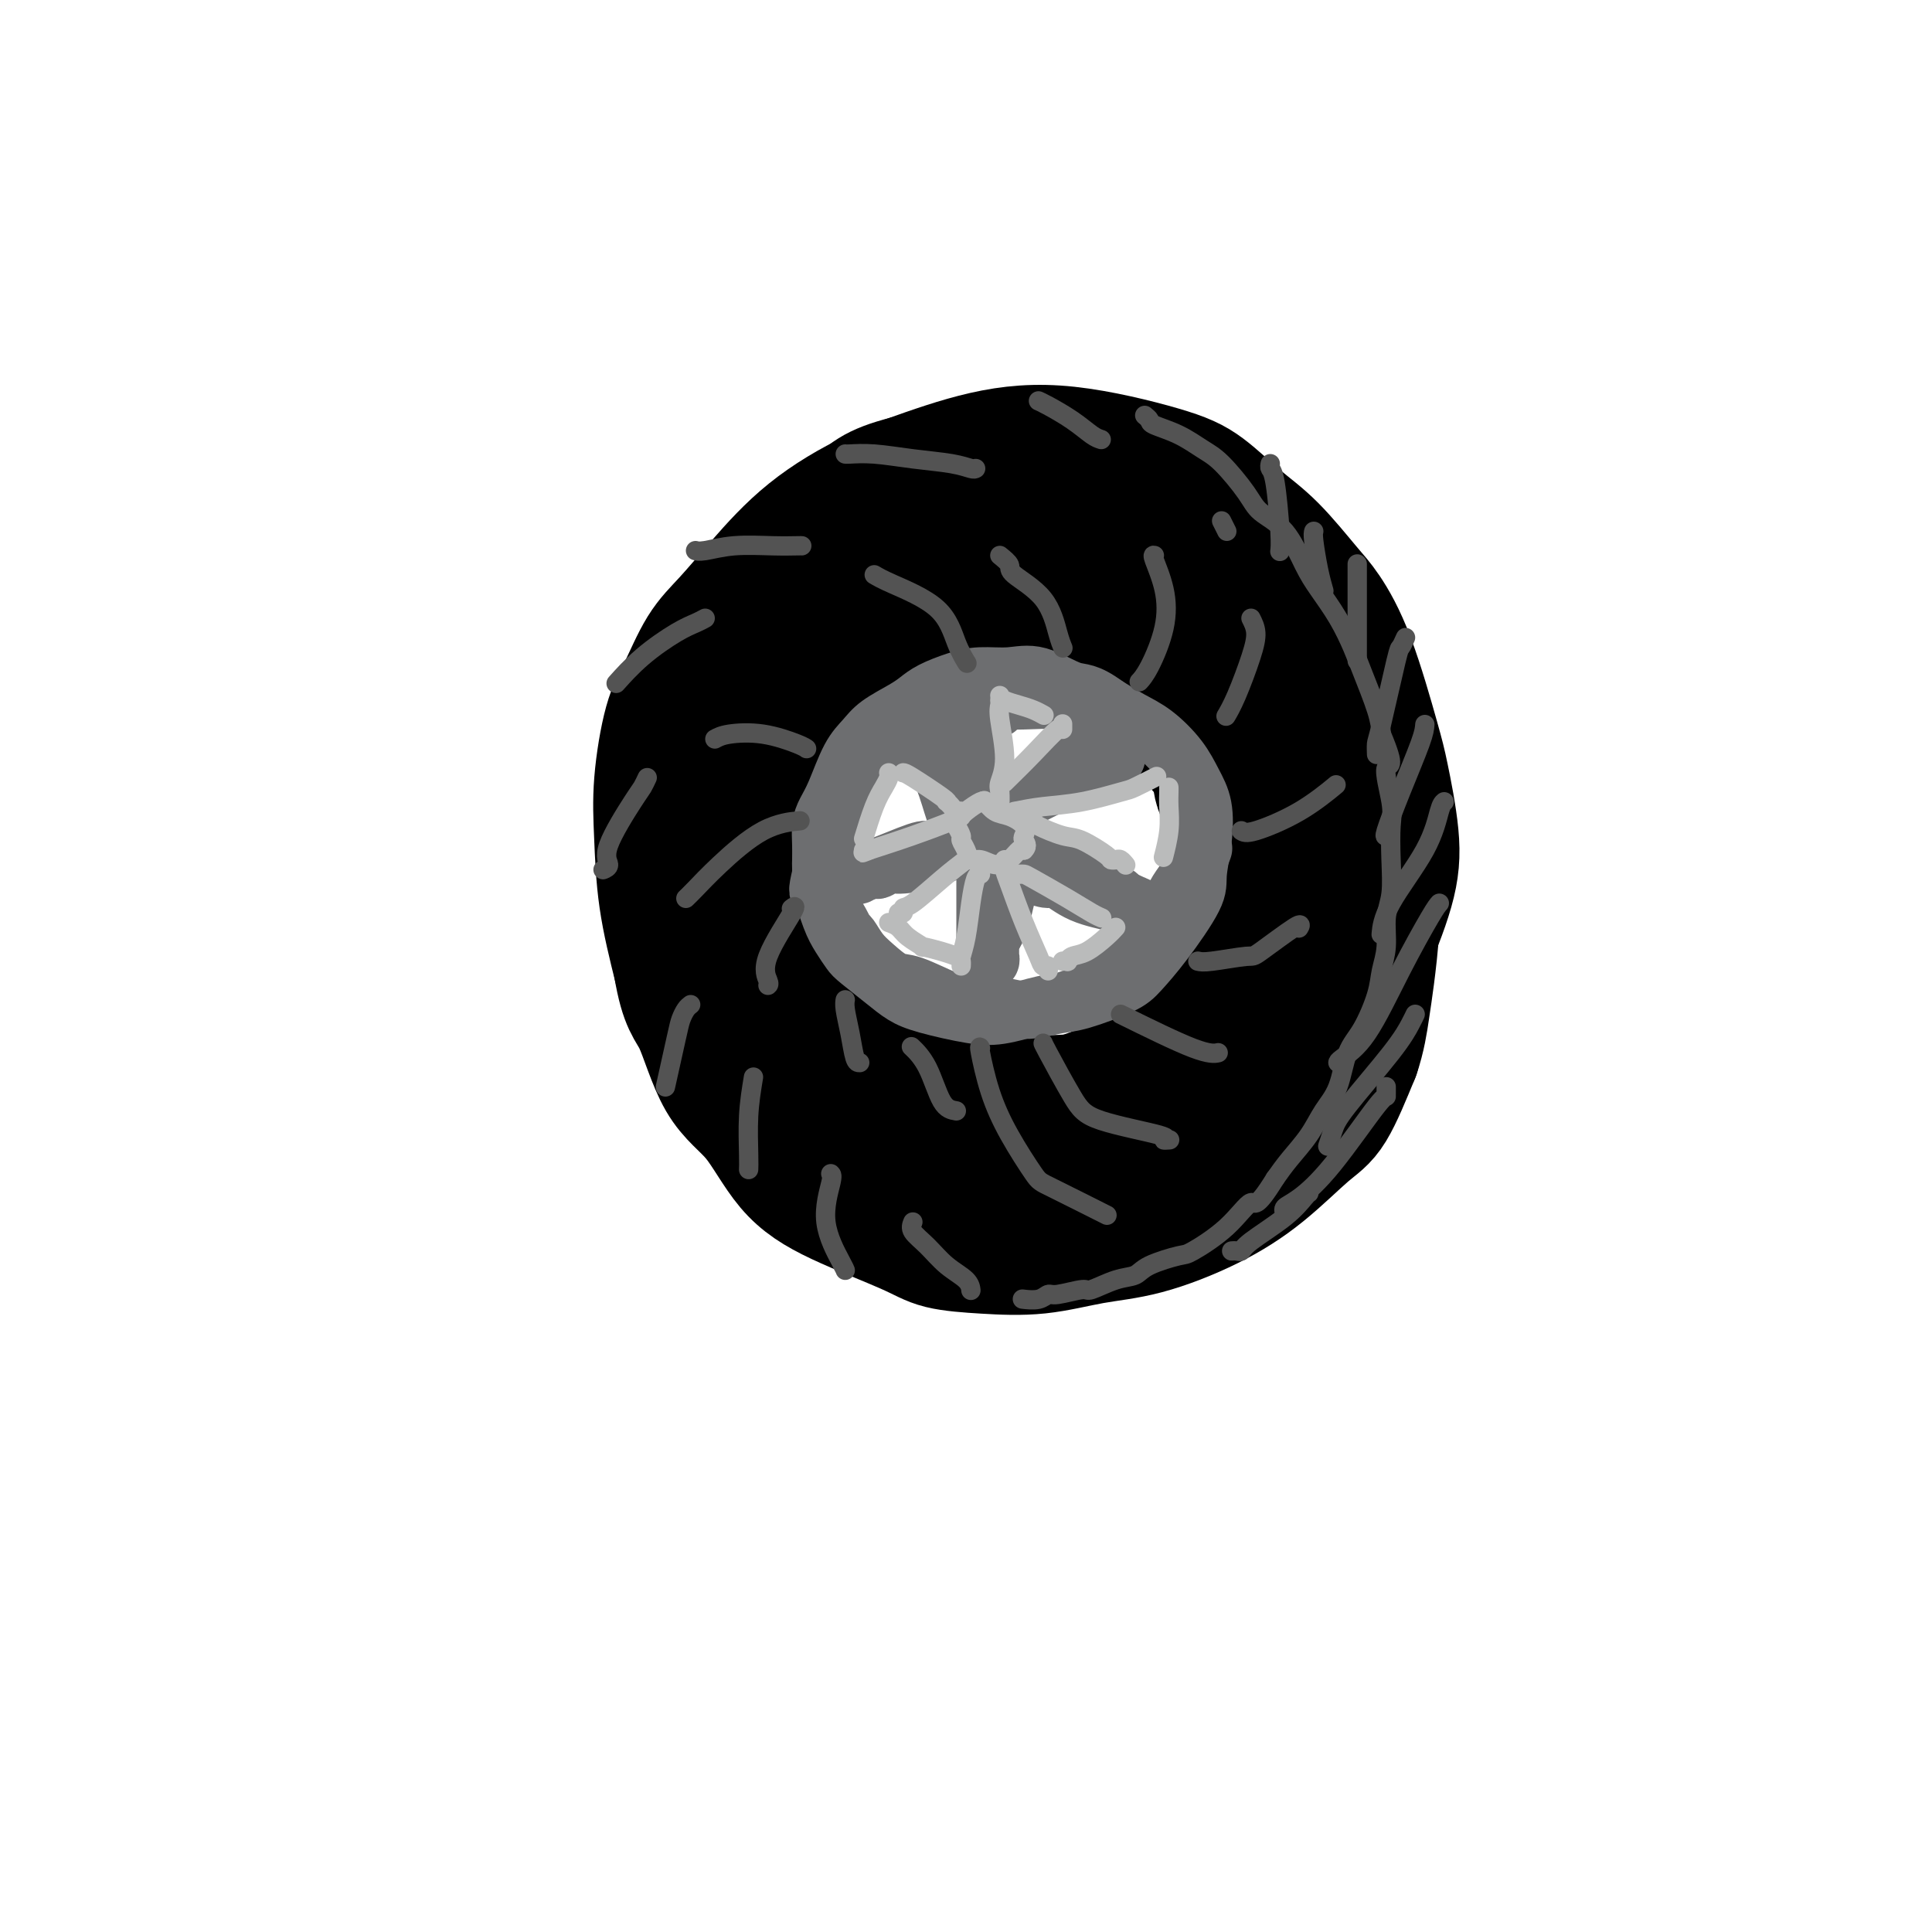 <svg viewBox='0 0 400 400' version='1.1' xmlns='http://www.w3.org/2000/svg' xmlns:xlink='http://www.w3.org/1999/xlink'><g fill='none' stroke='rgb(0,0,0)' stroke-width='28' stroke-linecap='round' stroke-linejoin='round'><path d='M221,99c-0.513,0.110 -1.026,0.221 -2,0c-0.974,-0.221 -2.409,-0.773 -4,-1c-1.591,-0.227 -3.336,-0.129 -7,0c-3.664,0.129 -9.245,0.288 -14,1c-4.755,0.712 -8.683,1.979 -13,4c-4.317,2.021 -9.022,4.798 -13,8c-3.978,3.202 -7.229,6.828 -10,10c-2.771,3.172 -5.061,5.888 -7,8c-1.939,2.112 -3.525,3.619 -5,6c-1.475,2.381 -2.839,5.635 -4,8c-1.161,2.365 -2.121,3.841 -3,7c-0.879,3.159 -1.679,8.001 -2,12c-0.321,3.999 -0.163,7.153 0,11c0.163,3.847 0.332,8.385 1,13c0.668,4.615 1.834,9.308 3,14'/><path d='M141,200c1.312,7.735 2.593,8.072 4,11c1.407,2.928 2.939,8.447 5,12c2.061,3.553 4.652,5.141 7,8c2.348,2.859 4.455,6.990 7,10c2.545,3.010 5.530,4.899 10,7c4.470,2.101 10.425,4.413 14,6c3.575,1.587 4.771,2.450 7,3c2.229,0.550 5.491,0.789 9,1c3.509,0.211 7.264,0.395 11,0c3.736,-0.395 7.454,-1.369 11,-2c3.546,-0.631 6.919,-0.918 11,-2c4.081,-1.082 8.870,-2.958 13,-5c4.130,-2.042 7.602,-4.248 11,-7c3.398,-2.752 6.723,-6.049 9,-8c2.277,-1.951 3.508,-2.558 5,-5c1.492,-2.442 3.246,-6.721 5,-11'/><path d='M280,218c1.181,-3.443 1.635,-6.551 2,-9c0.365,-2.449 0.642,-4.240 1,-7c0.358,-2.760 0.799,-6.488 1,-10c0.201,-3.512 0.164,-6.806 0,-9c-0.164,-2.194 -0.454,-3.287 -1,-6c-0.546,-2.713 -1.346,-7.046 -2,-10c-0.654,-2.954 -1.160,-4.528 -2,-7c-0.840,-2.472 -2.015,-5.842 -3,-9c-0.985,-3.158 -1.781,-6.104 -3,-9c-1.219,-2.896 -2.860,-5.742 -5,-9c-2.140,-3.258 -4.777,-6.929 -7,-10c-2.223,-3.071 -4.032,-5.544 -7,-8c-2.968,-2.456 -7.094,-4.895 -14,-7c-6.906,-2.105 -16.590,-3.874 -25,-4c-8.410,-0.126 -15.546,1.393 -21,3c-5.454,1.607 -9.227,3.304 -13,5'/><path d='M181,112c-8.388,3.222 -12.356,7.278 -17,13c-4.644,5.722 -9.962,13.110 -13,18c-3.038,4.890 -3.795,7.282 -5,11c-1.205,3.718 -2.856,8.763 -4,13c-1.144,4.237 -1.780,7.665 -1,15c0.780,7.335 2.977,18.577 6,26c3.023,7.423 6.874,11.027 11,15c4.126,3.973 8.529,8.313 12,11c3.471,2.687 6.010,3.719 10,6c3.990,2.281 9.432,5.809 16,7c6.568,1.191 14.263,0.043 22,-3c7.737,-3.043 15.517,-7.981 21,-11c5.483,-3.019 8.668,-4.121 13,-6c4.332,-1.879 9.809,-4.537 14,-8c4.191,-3.463 7.095,-7.732 10,-12'/><path d='M276,207c2.626,-3.464 4.192,-6.124 6,-10c1.808,-3.876 3.857,-8.967 5,-13c1.143,-4.033 1.380,-7.009 1,-11c-0.380,-3.991 -1.375,-8.997 -2,-12c-0.625,-3.003 -0.878,-4.003 -2,-8c-1.122,-3.997 -3.112,-10.990 -5,-16c-1.888,-5.010 -3.672,-8.038 -5,-10c-1.328,-1.962 -2.199,-2.859 -4,-5c-1.801,-2.141 -4.533,-5.527 -7,-8c-2.467,-2.473 -4.669,-4.032 -7,-6c-2.331,-1.968 -4.790,-4.345 -7,-6c-2.210,-1.655 -4.170,-2.588 -9,-4c-4.830,-1.412 -12.531,-3.303 -19,-4c-6.469,-0.697 -11.705,-0.199 -17,1c-5.295,1.199 -10.647,3.100 -16,5'/><path d='M188,100c-7.006,1.782 -8.020,3.237 -11,6c-2.980,2.763 -7.925,6.833 -12,11c-4.075,4.167 -7.281,8.431 -10,12c-2.719,3.569 -4.951,6.444 -7,10c-2.049,3.556 -3.914,7.795 -5,11c-1.086,3.205 -1.392,5.377 -2,8c-0.608,2.623 -1.519,5.696 -2,8c-0.481,2.304 -0.532,3.837 0,7c0.532,3.163 1.649,7.956 3,13c1.351,5.044 2.937,10.340 5,14c2.063,3.660 4.603,5.683 7,9c2.397,3.317 4.651,7.927 8,11c3.349,3.073 7.795,4.607 11,6c3.205,1.393 5.171,2.644 9,4c3.829,1.356 9.523,2.816 15,3c5.477,0.184 10.739,-0.908 16,-2'/><path d='M213,231c4.686,-0.951 8.402,-2.330 13,-4c4.598,-1.670 10.080,-3.631 15,-7c4.920,-3.369 9.278,-8.145 13,-13c3.722,-4.855 6.806,-9.788 9,-14c2.194,-4.212 3.496,-7.701 5,-12c1.504,-4.299 3.210,-9.407 3,-14c-0.210,-4.593 -2.337,-8.671 -4,-12c-1.663,-3.329 -2.863,-5.911 -5,-10c-2.137,-4.089 -5.211,-9.686 -8,-13c-2.789,-3.314 -5.292,-4.344 -9,-6c-3.708,-1.656 -8.622,-3.937 -13,-5c-4.378,-1.063 -8.220,-0.909 -13,-1c-4.780,-0.091 -10.498,-0.426 -16,1c-5.502,1.426 -10.789,4.615 -16,9c-5.211,4.385 -10.346,9.967 -14,16c-3.654,6.033 -5.827,12.516 -8,19'/><path d='M165,165c-1.808,5.314 -2.329,9.100 -2,14c0.329,4.900 1.508,10.914 3,15c1.492,4.086 3.296,6.245 6,10c2.704,3.755 6.306,9.105 11,13c4.694,3.895 10.480,6.333 15,8c4.520,1.667 7.774,2.563 12,3c4.226,0.437 9.423,0.415 13,0c3.577,-0.415 5.535,-1.225 7,-2c1.465,-0.775 2.438,-1.516 3,-2c0.562,-0.484 0.713,-0.710 1,-1c0.287,-0.290 0.708,-0.642 1,-1c0.292,-0.358 0.454,-0.720 1,-1c0.546,-0.280 1.476,-0.477 2,-1c0.524,-0.523 0.641,-1.372 1,-2c0.359,-0.628 0.960,-1.037 2,-2c1.040,-0.963 2.520,-2.482 4,-4'/><path d='M245,212c2.216,-2.269 1.756,-1.943 3,-4c1.244,-2.057 4.191,-6.499 6,-10c1.809,-3.501 2.481,-6.061 3,-8c0.519,-1.939 0.885,-3.257 1,-4c0.115,-0.743 -0.023,-0.910 0,-2c0.023,-1.090 0.205,-3.102 0,-5c-0.205,-1.898 -0.798,-3.683 -1,-5c-0.202,-1.317 -0.013,-2.165 0,-3c0.013,-0.835 -0.149,-1.655 -1,-3c-0.851,-1.345 -2.392,-3.214 -3,-5c-0.608,-1.786 -0.285,-3.490 -1,-5c-0.715,-1.510 -2.470,-2.828 -4,-5c-1.530,-2.172 -2.835,-5.200 -5,-8c-2.165,-2.800 -5.190,-5.371 -8,-7c-2.810,-1.629 -5.405,-2.314 -8,-3'/><path d='M227,135c-4.468,-2.273 -7.638,-2.957 -13,-3c-5.362,-0.043 -12.918,0.554 -18,2c-5.082,1.446 -7.691,3.740 -12,7c-4.309,3.260 -10.317,7.485 -15,12c-4.683,4.515 -8.043,9.318 -11,14c-2.957,4.682 -5.513,9.242 -7,12c-1.487,2.758 -1.904,3.713 -2,6c-0.096,2.287 0.128,5.906 1,9c0.872,3.094 2.390,5.662 4,9c1.610,3.338 3.311,7.447 5,11c1.689,3.553 3.366,6.552 6,9c2.634,2.448 6.225,4.347 10,6c3.775,1.653 7.733,3.062 12,4c4.267,0.938 8.841,1.406 14,1c5.159,-0.406 10.903,-1.688 16,-3c5.097,-1.312 9.549,-2.656 14,-4'/><path d='M231,227c6.393,-1.762 7.375,-2.667 8,-3c0.625,-0.333 0.893,-0.095 1,0c0.107,0.095 0.054,0.048 0,0'/></g>
<g fill='none' stroke='rgb(109,110,112)' stroke-width='12' stroke-linecap='round' stroke-linejoin='round'><path d='M232,150c-0.156,0.202 -0.312,0.404 -1,0c-0.688,-0.404 -1.908,-1.415 -3,-2c-1.092,-0.585 -2.056,-0.745 -3,-1c-0.944,-0.255 -1.870,-0.606 -3,-1c-1.130,-0.394 -2.466,-0.832 -4,-1c-1.534,-0.168 -3.266,-0.066 -5,0c-1.734,0.066 -3.469,0.097 -5,0c-1.531,-0.097 -2.859,-0.323 -5,0c-2.141,0.323 -5.096,1.194 -7,2c-1.904,0.806 -2.758,1.546 -4,2c-1.242,0.454 -2.873,0.622 -4,1c-1.127,0.378 -1.751,0.965 -3,2c-1.249,1.035 -3.125,2.517 -5,4'/><path d='M180,156c-4.582,3.176 -4.538,5.617 -5,7c-0.462,1.383 -1.429,1.708 -2,3c-0.571,1.292 -0.745,3.550 -1,5c-0.255,1.450 -0.591,2.091 -1,3c-0.409,0.909 -0.892,2.087 -1,4c-0.108,1.913 0.159,4.560 1,7c0.841,2.440 2.258,4.672 3,6c0.742,1.328 0.810,1.750 1,2c0.190,0.250 0.501,0.327 1,1c0.499,0.673 1.186,1.942 2,3c0.814,1.058 1.756,1.905 3,3c1.244,1.095 2.789,2.437 4,3c1.211,0.563 2.087,0.347 4,1c1.913,0.653 4.861,2.176 7,3c2.139,0.824 3.468,0.950 5,1c1.532,0.050 3.266,0.025 5,0'/><path d='M206,208c4.267,0.985 4.435,0.948 5,1c0.565,0.052 1.529,0.192 3,0c1.471,-0.192 3.451,-0.717 5,-1c1.549,-0.283 2.668,-0.323 5,-1c2.332,-0.677 5.878,-1.991 8,-3c2.122,-1.009 2.821,-1.713 4,-3c1.179,-1.287 2.839,-3.159 5,-6c2.161,-2.841 4.822,-6.653 6,-9c1.178,-2.347 0.872,-3.228 1,-5c0.128,-1.772 0.689,-4.435 1,-7c0.311,-2.565 0.374,-5.032 0,-7c-0.374,-1.968 -1.183,-3.436 -2,-5c-0.817,-1.564 -1.642,-3.223 -3,-5c-1.358,-1.777 -3.250,-3.671 -5,-5c-1.750,-1.329 -3.357,-2.094 -5,-3c-1.643,-0.906 -3.321,-1.953 -5,-3'/><path d='M229,146c-4.021,-2.972 -5.074,-2.402 -7,-3c-1.926,-0.598 -4.725,-2.365 -7,-3c-2.275,-0.635 -4.027,-0.140 -6,0c-1.973,0.140 -4.168,-0.077 -6,0c-1.832,0.077 -3.302,0.446 -5,1c-1.698,0.554 -3.623,1.292 -5,2c-1.377,0.708 -2.206,1.386 -3,2c-0.794,0.614 -1.553,1.165 -3,2c-1.447,0.835 -3.581,1.956 -5,3c-1.419,1.044 -2.121,2.011 -3,3c-0.879,0.989 -1.934,1.998 -3,4c-1.066,2.002 -2.142,4.995 -3,7c-0.858,2.005 -1.498,3.022 -2,4c-0.502,0.978 -0.866,1.917 -1,3c-0.134,1.083 -0.038,2.309 0,4c0.038,1.691 0.019,3.845 0,6'/><path d='M170,181c-1.025,4.369 -0.587,3.290 0,4c0.587,0.710 1.322,3.208 2,5c0.678,1.792 1.300,2.879 2,4c0.700,1.121 1.477,2.278 2,3c0.523,0.722 0.792,1.009 2,2c1.208,0.991 3.355,2.684 5,4c1.645,1.316 2.790,2.254 4,3c1.210,0.746 2.487,1.299 5,2c2.513,0.701 6.263,1.551 9,2c2.737,0.449 4.462,0.496 7,0c2.538,-0.496 5.888,-1.537 8,-2c2.112,-0.463 2.986,-0.348 5,-1c2.014,-0.652 5.169,-2.072 7,-3c1.831,-0.928 2.339,-1.365 3,-2c0.661,-0.635 1.475,-1.467 3,-3c1.525,-1.533 3.763,-3.766 6,-6'/><path d='M240,193c2.325,-2.987 2.139,-4.955 3,-7c0.861,-2.045 2.770,-4.166 4,-6c1.230,-1.834 1.780,-3.381 2,-4c0.220,-0.619 0.110,-0.309 0,0'/><path d='M183,152c0.586,-0.049 1.172,-0.098 2,0c0.828,0.098 1.899,0.342 3,1c1.101,0.658 2.232,1.730 3,2c0.768,0.270 1.171,-0.261 2,1c0.829,1.261 2.082,4.313 3,7c0.918,2.687 1.499,5.010 2,6c0.501,0.990 0.922,0.647 1,1c0.078,0.353 -0.188,1.403 0,2c0.188,0.597 0.831,0.743 1,1c0.169,0.257 -0.137,0.626 0,1c0.137,0.374 0.716,0.752 1,1c0.284,0.248 0.272,0.365 0,0c-0.272,-0.365 -0.804,-1.214 -1,-4c-0.196,-2.786 -0.056,-7.510 0,-10c0.056,-2.490 0.028,-2.745 0,-3'/><path d='M200,158c0.024,-3.152 0.584,-2.533 1,-3c0.416,-0.467 0.688,-2.019 1,-3c0.312,-0.981 0.662,-1.391 1,-2c0.338,-0.609 0.662,-1.418 1,-2c0.338,-0.582 0.690,-0.936 1,-1c0.310,-0.064 0.577,0.164 1,0c0.423,-0.164 1.001,-0.720 1,-1c-0.001,-0.280 -0.580,-0.284 -1,0c-0.420,0.284 -0.681,0.856 -1,1c-0.319,0.144 -0.694,-0.141 -2,3c-1.306,3.141 -3.542,9.706 -4,12c-0.458,2.294 0.861,0.316 1,0c0.139,-0.316 -0.901,1.029 -1,2c-0.099,0.971 0.743,1.569 1,2c0.257,0.431 -0.069,0.695 0,1c0.069,0.305 0.535,0.653 1,1'/><path d='M201,168c1.297,0.689 3.540,-0.590 6,-2c2.460,-1.410 5.138,-2.953 7,-4c1.862,-1.047 2.908,-1.600 4,-2c1.092,-0.400 2.229,-0.647 3,-1c0.771,-0.353 1.176,-0.813 2,-1c0.824,-0.187 2.067,-0.103 3,0c0.933,0.103 1.557,0.223 2,0c0.443,-0.223 0.705,-0.788 1,-1c0.295,-0.212 0.624,-0.069 1,0c0.376,0.069 0.798,0.065 1,0c0.202,-0.065 0.185,-0.191 0,0c-0.185,0.191 -0.539,0.700 -1,1c-0.461,0.300 -1.031,0.390 -3,1c-1.969,0.610 -5.338,1.741 -10,4c-4.662,2.259 -10.618,5.645 -13,7c-2.382,1.355 -1.191,0.677 0,0'/><path d='M204,170c-4.562,2.173 -3.467,1.104 -3,1c0.467,-0.104 0.307,0.757 0,1c-0.307,0.243 -0.759,-0.131 -1,0c-0.241,0.131 -0.271,0.765 0,1c0.271,0.235 0.842,0.069 1,0c0.158,-0.069 -0.097,-0.041 0,0c0.097,0.041 0.547,0.095 1,0c0.453,-0.095 0.911,-0.339 2,0c1.089,0.339 2.809,1.259 5,2c2.191,0.741 4.852,1.301 7,2c2.148,0.699 3.784,1.535 5,2c1.216,0.465 2.014,0.558 3,1c0.986,0.442 2.161,1.232 3,2c0.839,0.768 1.341,1.515 2,2c0.659,0.485 1.474,0.710 2,1c0.526,0.290 0.763,0.645 1,1'/><path d='M232,186c5.268,2.486 2.937,1.199 2,1c-0.937,-0.199 -0.479,0.688 0,1c0.479,0.312 0.980,0.048 1,0c0.020,-0.048 -0.440,0.121 -1,0c-0.560,-0.121 -1.218,-0.533 -3,-1c-1.782,-0.467 -4.687,-0.990 -7,-2c-2.313,-1.010 -4.033,-2.506 -5,-3c-0.967,-0.494 -1.180,0.014 -2,0c-0.820,-0.014 -2.247,-0.549 -3,-1c-0.753,-0.451 -0.832,-0.817 -1,-1c-0.168,-0.183 -0.426,-0.183 -1,0c-0.574,0.183 -1.463,0.549 -2,1c-0.537,0.451 -0.721,0.987 -1,2c-0.279,1.013 -0.652,2.504 -1,4c-0.348,1.496 -0.671,2.999 -1,4c-0.329,1.001 -0.665,1.501 -1,2'/><path d='M206,193c-0.845,2.050 -0.959,1.175 -1,1c-0.041,-0.175 -0.010,0.349 0,1c0.010,0.651 -0.001,1.429 0,2c0.001,0.571 0.014,0.937 0,1c-0.014,0.063 -0.056,-0.175 0,0c0.056,0.175 0.211,0.763 0,1c-0.211,0.237 -0.789,0.124 -1,0c-0.211,-0.124 -0.057,-0.258 0,-1c0.057,-0.742 0.015,-2.091 0,-4c-0.015,-1.909 -0.004,-4.378 0,-6c0.004,-1.622 0.003,-2.398 0,-3c-0.003,-0.602 -0.006,-1.029 0,-2c0.006,-0.971 0.022,-2.487 0,-3c-0.022,-0.513 -0.083,-0.023 0,0c0.083,0.023 0.309,-0.422 0,-1c-0.309,-0.578 -1.155,-1.289 -2,-2'/><path d='M202,177c-1.605,-3.220 -4.117,-1.269 -7,0c-2.883,1.269 -6.138,1.856 -8,2c-1.862,0.144 -2.330,-0.154 -3,0c-0.670,0.154 -1.542,0.761 -2,1c-0.458,0.239 -0.500,0.111 -1,0c-0.500,-0.111 -1.456,-0.204 -2,0c-0.544,0.204 -0.675,0.706 -1,1c-0.325,0.294 -0.844,0.380 0,0c0.844,-0.380 3.049,-1.226 5,-2c1.951,-0.774 3.647,-1.475 5,-2c1.353,-0.525 2.364,-0.872 3,-1c0.636,-0.128 0.896,-0.037 1,0c0.104,0.037 0.052,0.018 0,0'/></g>
<g fill='none' stroke='rgb(83,83,83)' stroke-width='4' stroke-linecap='round' stroke-linejoin='round'><path d='M237,86c0.427,0.349 0.853,0.699 1,1c0.147,0.301 0.014,0.555 1,1c0.986,0.445 3.091,1.081 5,2c1.909,0.919 3.623,2.122 5,3c1.377,0.878 2.417,1.431 4,3c1.583,1.569 3.711,4.154 5,6c1.289,1.846 1.741,2.953 3,4c1.259,1.047 3.324,2.033 5,4c1.676,1.967 2.961,4.913 4,7c1.039,2.087 1.830,3.313 3,5c1.170,1.687 2.720,3.833 4,6c1.280,2.167 2.292,4.354 3,6c0.708,1.646 1.114,2.751 2,5c0.886,2.249 2.253,5.643 3,8c0.747,2.357 0.873,3.679 1,5'/><path d='M286,152c3.260,7.716 1.411,6.006 1,7c-0.411,0.994 0.618,4.693 1,7c0.382,2.307 0.117,3.221 0,5c-0.117,1.779 -0.087,4.422 0,7c0.087,2.578 0.232,5.092 0,7c-0.232,1.908 -0.841,3.210 -1,5c-0.159,1.790 0.133,4.068 0,6c-0.133,1.932 -0.692,3.517 -1,5c-0.308,1.483 -0.365,2.864 -1,5c-0.635,2.136 -1.849,5.028 -3,7c-1.151,1.972 -2.240,3.024 -3,5c-0.760,1.976 -1.190,4.878 -2,7c-0.810,2.122 -2.001,3.466 -3,5c-0.999,1.534 -1.808,3.259 -3,5c-1.192,1.741 -2.769,3.497 -4,5c-1.231,1.503 -2.115,2.751 -3,4'/><path d='M264,244c-4.185,6.786 -4.147,4.752 -5,5c-0.853,0.248 -2.598,2.777 -5,5c-2.402,2.223 -5.463,4.138 -7,5c-1.537,0.862 -1.551,0.670 -3,1c-1.449,0.330 -4.335,1.184 -6,2c-1.665,0.816 -2.109,1.596 -3,2c-0.891,0.404 -2.227,0.433 -4,1c-1.773,0.567 -3.982,1.672 -5,2c-1.018,0.328 -0.844,-0.122 -2,0c-1.156,0.122 -3.641,0.817 -5,1c-1.359,0.183 -1.591,-0.147 -2,0c-0.409,0.147 -0.995,0.770 -2,1c-1.005,0.230 -2.430,0.066 -3,0c-0.570,-0.066 -0.285,-0.033 0,0'/><path d='M203,217c-0.143,-0.272 -0.286,-0.543 0,1c0.286,1.543 1.000,4.901 2,8c1.000,3.099 2.287,5.938 4,9c1.713,3.062 3.851,6.347 5,8c1.149,1.653 1.309,1.676 4,3c2.691,1.324 7.912,3.950 10,5c2.088,1.050 1.044,0.525 0,0'/><path d='M216,216c-0.057,-0.044 -0.115,-0.089 1,2c1.115,2.089 3.402,6.311 5,9c1.598,2.689 2.505,3.845 6,5c3.495,1.155 9.576,2.310 12,3c2.424,0.690 1.191,0.917 1,1c-0.191,0.083 0.660,0.024 1,0c0.340,-0.024 0.170,-0.012 0,0'/><path d='M232,210c5.778,2.844 11.556,5.689 15,7c3.444,1.311 4.556,1.089 5,1c0.444,-0.089 0.222,-0.044 0,0'/><path d='M248,199c0.512,0.124 1.023,0.247 3,0c1.977,-0.247 5.419,-0.865 7,-1c1.581,-0.135 1.300,0.211 3,-1c1.700,-1.211 5.381,-3.980 7,-5c1.619,-1.020 1.177,-0.291 1,0c-0.177,0.291 -0.088,0.146 0,0'/><path d='M257,172c0.458,0.304 0.917,0.607 3,0c2.083,-0.607 5.792,-2.125 9,-4c3.208,-1.875 5.917,-4.107 7,-5c1.083,-0.893 0.542,-0.446 0,0'/><path d='M259,128c0.461,0.912 0.922,1.825 1,3c0.078,1.175 -0.226,2.614 -1,5c-0.774,2.386 -2.016,5.719 -3,8c-0.984,2.281 -1.710,3.509 -2,4c-0.290,0.491 -0.145,0.246 0,0'/><path d='M239,115c-0.206,-0.073 -0.413,-0.145 0,1c0.413,1.145 1.445,3.509 2,6c0.555,2.491 0.633,5.111 0,8c-0.633,2.889 -1.978,6.047 -3,8c-1.022,1.953 -1.721,2.701 -2,3c-0.279,0.299 -0.140,0.150 0,0'/><path d='M207,115c0.892,0.720 1.784,1.440 2,2c0.216,0.560 -0.243,0.959 1,2c1.243,1.041 4.189,2.722 6,5c1.811,2.278 2.488,5.152 3,7c0.512,1.848 0.861,2.671 1,3c0.139,0.329 0.070,0.165 0,0'/><path d='M181,119c0.777,0.459 1.553,0.919 4,2c2.447,1.081 6.563,2.785 9,5c2.437,2.215 3.195,4.943 4,7c0.805,2.057 1.659,3.445 2,4c0.341,0.555 0.171,0.278 0,0'/><path d='M148,153c0.671,-0.370 1.343,-0.740 3,-1c1.657,-0.260 4.300,-0.410 7,0c2.700,0.410 5.458,1.380 7,2c1.542,0.620 1.869,0.892 2,1c0.131,0.108 0.065,0.054 0,0'/><path d='M142,186c0.496,-0.475 0.992,-0.951 2,-2c1.008,-1.049 2.528,-2.673 5,-5c2.472,-2.327 5.896,-5.357 9,-7c3.104,-1.643 5.887,-1.898 7,-2c1.113,-0.102 0.557,-0.051 0,0'/><path d='M159,204c0.152,-0.121 0.303,-0.242 0,-1c-0.303,-0.758 -1.061,-2.152 0,-5c1.061,-2.848 3.939,-7.152 5,-9c1.061,-1.848 0.303,-1.242 0,-1c-0.303,0.242 -0.152,0.121 0,0'/><path d='M178,220c-0.340,0.008 -0.679,0.016 -1,-1c-0.321,-1.016 -0.622,-3.056 -1,-5c-0.378,-1.944 -0.833,-3.793 -1,-5c-0.167,-1.207 -0.048,-1.774 0,-2c0.048,-0.226 0.024,-0.113 0,0'/><path d='M198,230c-1.018,-0.173 -2.036,-0.345 -3,-2c-0.964,-1.655 -1.875,-4.792 -3,-7c-1.125,-2.208 -2.464,-3.488 -3,-4c-0.536,-0.512 -0.268,-0.256 0,0'/><path d='M189,253c-0.249,0.607 -0.497,1.214 0,2c0.497,0.786 1.741,1.752 3,3c1.259,1.248 2.533,2.778 4,4c1.467,1.222 3.126,2.137 4,3c0.874,0.863 0.964,1.675 1,2c0.036,0.325 0.018,0.162 0,0'/><path d='M172,243c0.196,0.166 0.392,0.332 0,2c-0.392,1.668 -1.373,4.839 -1,8c0.373,3.161 2.100,6.313 3,8c0.900,1.687 0.971,1.911 1,2c0.029,0.089 0.014,0.045 0,0'/><path d='M156,223c-0.423,2.565 -0.845,5.131 -1,8c-0.155,2.869 -0.042,6.042 0,8c0.042,1.958 0.012,2.702 0,3c-0.012,0.298 -0.006,0.149 0,0'/><path d='M143,208c-0.324,0.246 -0.648,0.491 -1,1c-0.352,0.509 -0.734,1.281 -1,2c-0.266,0.719 -0.418,1.386 -1,4c-0.582,2.614 -1.595,7.175 -2,9c-0.405,1.825 -0.203,0.912 0,0'/><path d='M134,161c-0.350,0.748 -0.700,1.497 -1,2c-0.300,0.503 -0.550,0.762 -2,3c-1.450,2.238 -4.100,6.456 -5,9c-0.900,2.544 -0.050,3.416 0,4c0.050,0.584 -0.700,0.881 -1,1c-0.300,0.119 -0.150,0.059 0,0'/><path d='M146,128c-0.565,0.308 -1.129,0.616 -2,1c-0.871,0.384 -2.048,0.845 -4,2c-1.952,1.155 -4.679,3.003 -7,5c-2.321,1.997 -4.234,4.142 -5,5c-0.766,0.858 -0.383,0.429 0,0'/><path d='M166,113c-0.055,-0.008 -0.109,-0.016 -1,0c-0.891,0.016 -2.617,0.057 -5,0c-2.383,-0.057 -5.422,-0.211 -8,0c-2.578,0.211 -4.694,0.788 -6,1c-1.306,0.212 -1.802,0.061 -2,0c-0.198,-0.061 -0.099,-0.030 0,0'/><path d='M202,97c-0.158,0.091 -0.315,0.182 -1,0c-0.685,-0.182 -1.896,-0.637 -4,-1c-2.104,-0.363 -5.100,-0.633 -8,-1c-2.900,-0.367 -5.705,-0.830 -8,-1c-2.295,-0.170 -4.079,-0.046 -5,0c-0.921,0.046 -0.977,0.013 -1,0c-0.023,-0.013 -0.011,-0.007 0,0'/><path d='M228,91c-0.528,-0.166 -1.056,-0.332 -2,-1c-0.944,-0.668 -2.305,-1.839 -4,-3c-1.695,-1.161 -3.726,-2.313 -5,-3c-1.274,-0.687 -1.793,-0.911 -2,-1c-0.207,-0.089 -0.104,-0.045 0,0'/><path d='M254,110c-0.422,-0.844 -0.844,-1.689 -1,-2c-0.156,-0.311 -0.044,-0.089 0,0c0.044,0.089 0.022,0.044 0,0'/><path d='M263,96c-0.083,0.354 -0.166,0.708 0,1c0.166,0.292 0.581,0.522 1,3c0.419,2.478 0.844,7.206 1,10c0.156,2.794 0.045,3.656 0,4c-0.045,0.344 -0.022,0.172 0,0'/><path d='M272,110c-0.083,0.286 -0.167,0.571 0,2c0.167,1.429 0.583,4.000 1,6c0.417,2.000 0.833,3.429 1,4c0.167,0.571 0.083,0.286 0,0'/><path d='M281,117c0.000,-0.305 0.000,-0.609 0,1c0.000,1.609 0.000,5.132 0,7c0.000,1.868 0.000,2.080 0,4c0.000,1.920 0.000,5.549 0,7c0.000,1.451 0.000,0.726 0,0'/><path d='M291,132c-0.392,0.872 -0.785,1.744 -1,2c-0.215,0.256 -0.254,-0.103 -1,3c-0.746,3.103 -2.200,9.667 -3,13c-0.800,3.333 -0.946,3.436 -1,4c-0.054,0.564 -0.015,1.590 0,2c0.015,0.410 0.008,0.205 0,0'/><path d='M295,150c-0.061,0.793 -0.121,1.585 -1,4c-0.879,2.415 -2.576,6.451 -4,10c-1.424,3.549 -2.576,6.609 -3,8c-0.424,1.391 -0.121,1.112 0,1c0.121,-0.112 0.061,-0.056 0,0'/><path d='M299,166c-0.279,0.225 -0.558,0.450 -1,2c-0.442,1.550 -1.046,4.426 -3,8c-1.954,3.574 -5.257,7.847 -7,11c-1.743,3.153 -1.927,5.187 -2,6c-0.073,0.813 -0.037,0.407 0,0'/><path d='M298,187c-0.340,0.378 -0.679,0.756 -2,3c-1.321,2.244 -3.622,6.353 -6,11c-2.378,4.647 -4.833,9.833 -7,13c-2.167,3.167 -4.045,4.314 -5,5c-0.955,0.686 -0.987,0.910 -1,1c-0.013,0.090 -0.006,0.045 0,0'/><path d='M293,210c-0.221,0.465 -0.441,0.931 -1,2c-0.559,1.069 -1.456,2.742 -4,6c-2.544,3.258 -6.733,8.100 -9,11c-2.267,2.900 -2.610,3.858 -3,5c-0.390,1.142 -0.826,2.469 -1,3c-0.174,0.531 -0.087,0.265 0,0'/><path d='M287,225c0.004,0.930 0.008,1.860 0,2c-0.008,0.140 -0.026,-0.509 -2,2c-1.974,2.509 -5.902,8.175 -9,12c-3.098,3.825 -5.367,5.809 -7,7c-1.633,1.191 -2.632,1.590 -3,2c-0.368,0.410 -0.105,0.831 0,1c0.105,0.169 0.053,0.084 0,0'/><path d='M271,247c-0.167,0.105 -0.335,0.210 -1,1c-0.665,0.790 -1.828,2.264 -4,4c-2.172,1.736 -5.353,3.733 -7,5c-1.647,1.267 -1.761,1.804 -2,2c-0.239,0.196 -0.603,0.053 -1,0c-0.397,-0.053 -0.828,-0.015 -1,0c-0.172,0.015 -0.086,0.008 0,0'/></g>
<g fill='none' stroke='rgb(186,187,187)' stroke-width='4' stroke-linecap='round' stroke-linejoin='round'><path d='M204,166c-0.141,-0.170 -0.283,-0.340 -1,0c-0.717,0.340 -2.011,1.190 -3,2c-0.989,0.810 -1.673,1.582 -2,2c-0.327,0.418 -0.295,0.484 0,1c0.295,0.516 0.855,1.482 1,2c0.145,0.518 -0.124,0.588 0,1c0.124,0.412 0.642,1.166 1,2c0.358,0.834 0.558,1.747 1,2c0.442,0.253 1.127,-0.153 2,0c0.873,0.153 1.935,0.866 3,1c1.065,0.134 2.133,-0.310 3,-1c0.867,-0.690 1.533,-1.626 2,-2c0.467,-0.374 0.733,-0.187 1,0'/><path d='M212,176c0.938,-0.881 0.284,-1.583 0,-2c-0.284,-0.417 -0.199,-0.550 0,-1c0.199,-0.450 0.512,-1.217 0,-2c-0.512,-0.783 -1.849,-1.581 -3,-2c-1.151,-0.419 -2.118,-0.459 -3,-1c-0.882,-0.541 -1.681,-1.583 -2,-2c-0.319,-0.417 -0.160,-0.208 0,0'/><path d='M210,168c1.857,-0.366 3.714,-0.732 6,-1c2.286,-0.268 5.002,-0.436 8,-1c2.998,-0.564 6.278,-1.522 8,-2c1.722,-0.478 1.887,-0.475 3,-1c1.113,-0.525 3.175,-1.579 4,-2c0.825,-0.421 0.412,-0.211 0,0'/><path d='M208,162c2.000,-1.962 4.000,-3.923 6,-6c2.000,-2.077 4.000,-4.269 5,-5c1.000,-0.731 1.000,0.000 1,0c-0.000,0.000 0.000,-0.731 0,-1c-0.000,-0.269 0.000,-0.077 0,0c0.000,0.077 0.000,0.038 0,0'/><path d='M207,145c0.038,0.288 0.077,0.575 0,1c-0.077,0.425 -0.269,0.986 0,3c0.269,2.014 1.000,5.479 1,8c-0.000,2.521 -0.732,4.098 -1,5c-0.268,0.902 -0.072,1.127 0,2c0.072,0.873 0.021,2.392 0,3c-0.021,0.608 -0.010,0.304 0,0'/><path d='M187,160c0.198,0.002 0.396,0.003 2,1c1.604,0.997 4.615,2.989 6,4c1.385,1.011 1.145,1.040 1,1c-0.145,-0.040 -0.197,-0.151 0,0c0.197,0.151 0.641,0.562 1,1c0.359,0.438 0.632,0.902 1,1c0.368,0.098 0.829,-0.168 1,0c0.171,0.168 0.051,0.772 0,1c-0.051,0.228 -0.033,0.080 0,0c0.033,-0.080 0.081,-0.094 0,0c-0.081,0.094 -0.291,0.294 -2,1c-1.709,0.706 -4.917,1.916 -8,3c-3.083,1.084 -6.042,2.042 -9,3'/><path d='M180,176c-2.881,1.083 -0.583,0.292 0,0c0.583,-0.292 -0.548,-0.083 -1,0c-0.452,0.083 -0.226,0.042 0,0'/><path d='M200,178c-1.497,1.147 -2.993,2.293 -5,4c-2.007,1.707 -4.524,3.974 -6,5c-1.476,1.026 -1.911,0.811 -2,1c-0.089,0.189 0.168,0.782 0,1c-0.168,0.218 -0.762,0.062 -1,0c-0.238,-0.062 -0.119,-0.031 0,0'/><path d='M203,181c-0.332,0.038 -0.663,0.076 -1,1c-0.337,0.924 -0.679,2.735 -1,5c-0.321,2.265 -0.622,4.985 -1,7c-0.378,2.015 -0.833,3.323 -1,4c-0.167,0.677 -0.045,0.721 0,1c0.045,0.279 0.013,0.794 0,1c-0.013,0.206 -0.006,0.103 0,0'/><path d='M208,178c-0.045,0.696 -0.090,1.392 0,2c0.090,0.608 0.315,1.129 1,3c0.685,1.871 1.830,5.094 3,8c1.170,2.906 2.366,5.497 3,7c0.634,1.503 0.706,1.918 1,2c0.294,0.082 0.810,-0.170 1,0c0.190,0.170 0.054,0.763 0,1c-0.054,0.237 -0.027,0.119 0,0'/><path d='M211,181c0.372,-0.014 0.745,-0.028 1,0c0.255,0.028 0.394,0.099 2,1c1.606,0.901 4.679,2.634 7,4c2.321,1.366 3.890,2.366 5,3c1.110,0.634 1.761,0.902 2,1c0.239,0.098 0.064,0.026 0,0c-0.064,-0.026 -0.018,-0.008 0,0c0.018,0.008 0.009,0.004 0,0'/><path d='M214,170c-0.061,0.204 -0.122,0.408 1,1c1.122,0.592 3.428,1.570 5,2c1.572,0.430 2.410,0.310 4,1c1.590,0.690 3.932,2.189 5,3c1.068,0.811 0.860,0.935 1,1c0.140,0.065 0.626,0.070 1,0c0.374,-0.070 0.636,-0.215 1,0c0.364,0.215 0.829,0.789 1,1c0.171,0.211 0.049,0.060 0,0c-0.049,-0.060 -0.024,-0.030 0,0'/><path d='M231,192c-0.475,0.528 -0.949,1.056 -2,2c-1.051,0.944 -2.678,2.306 -4,3c-1.322,0.694 -2.341,0.722 -3,1c-0.659,0.278 -0.960,0.806 -1,1c-0.040,0.194 0.182,0.052 0,0c-0.182,-0.052 -0.766,-0.015 -1,0c-0.234,0.015 -0.117,0.007 0,0'/><path d='M242,163c0.008,0.195 0.016,0.389 0,1c-0.016,0.611 -0.056,1.638 0,3c0.056,1.362 0.207,3.059 0,5c-0.207,1.941 -0.774,4.126 -1,5c-0.226,0.874 -0.113,0.437 0,0'/><path d='M207,144c0.158,0.332 0.316,0.663 1,1c0.684,0.337 1.895,0.678 3,1c1.105,0.322 2.105,0.625 3,1c0.895,0.375 1.684,0.821 2,1c0.316,0.179 0.158,0.089 0,0'/><path d='M184,160c0.069,0.270 0.137,0.539 0,1c-0.137,0.461 -0.480,1.113 -1,2c-0.520,0.887 -1.217,2.008 -2,4c-0.783,1.992 -1.652,4.855 -2,6c-0.348,1.145 -0.174,0.573 0,0'/><path d='M184,191c0.717,0.258 1.434,0.517 2,1c0.566,0.483 0.982,1.191 2,2c1.018,0.809 2.637,1.720 3,2c0.363,0.280 -0.532,-0.069 0,0c0.532,0.069 2.489,0.557 4,1c1.511,0.443 2.574,0.841 3,1c0.426,0.159 0.213,0.080 0,0'/></g>
</svg>